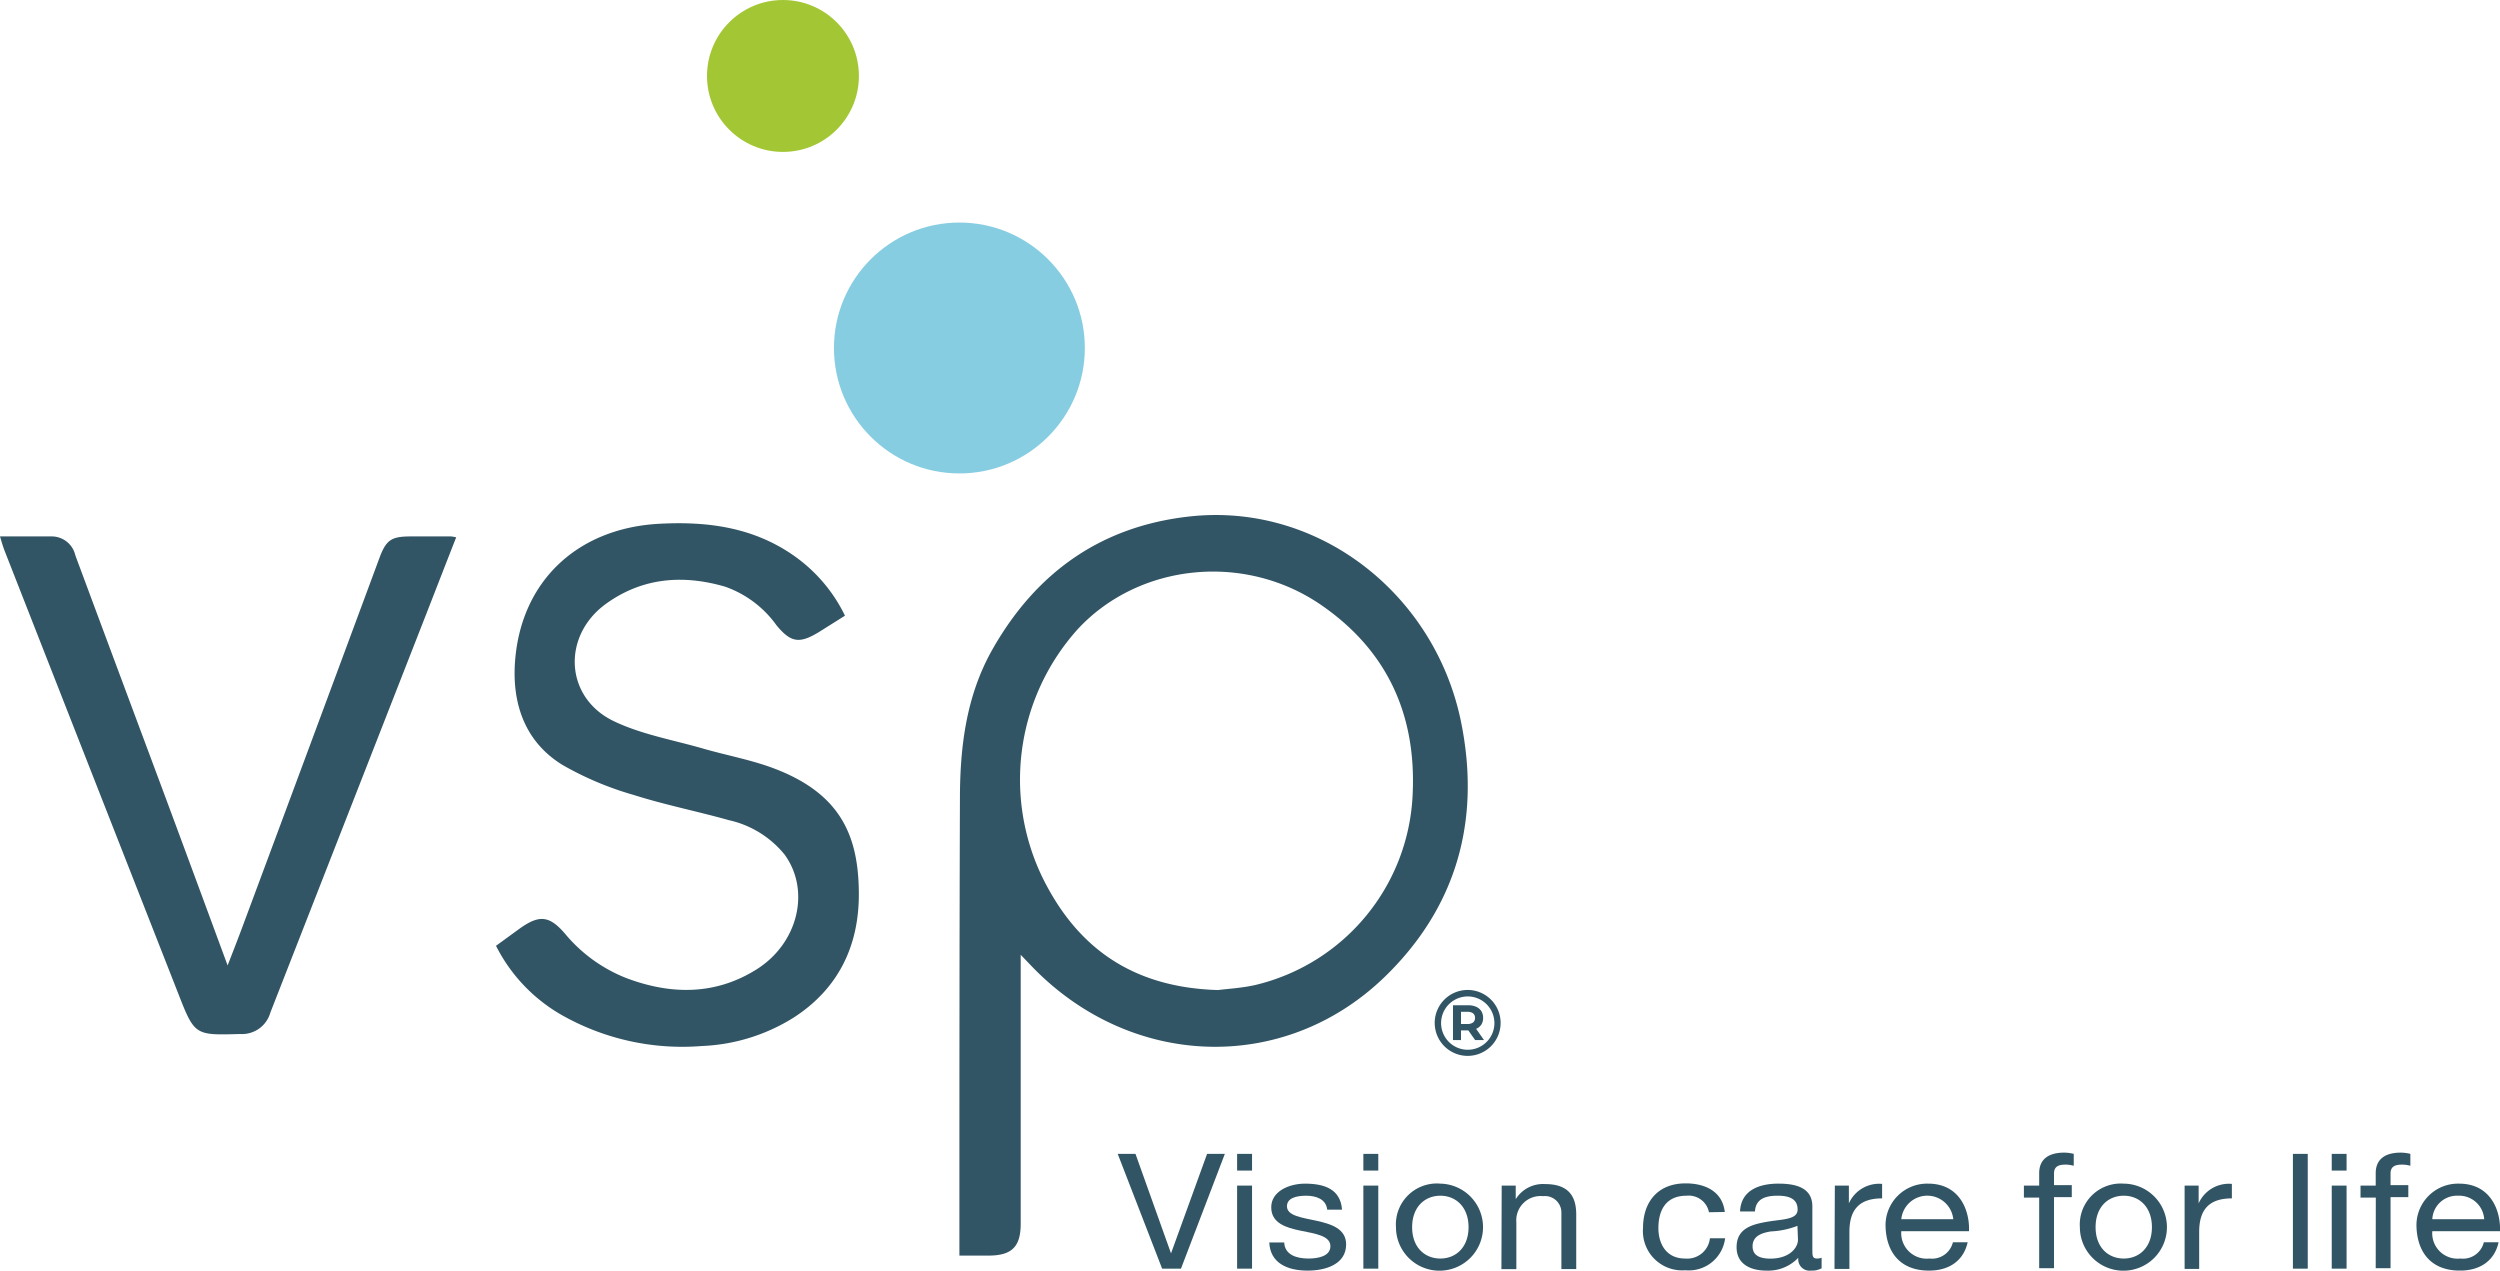 <svg id="Layer_1" data-name="Layer 1" xmlns="http://www.w3.org/2000/svg" viewBox="0 0 281.4 143.01"><defs><style>.cls-1{fill:#325565;}.cls-2{fill:#87cde2;}.cls-3{fill:#a3c734;}</style></defs><path class="cls-1" d="M111.29,144.35v-1.27c0-16.7,0-33.4.06-50.1,0-5.85.69-11.64,3.68-16.9,4.91-8.63,12.19-13.81,22.11-14.92,14.59-1.64,27.76,8.78,30.64,23.24,2.2,11-.53,20.76-8.64,28.6-11.38,11-28.7,10.32-39.8-1.31l-1.15-1.2v1.74q0,14.26,0,28.53c0,2.6-1,3.59-3.64,3.59Zm29.11-29.89c1.06-.14,2.64-.22,4.16-.56a23.08,23.08,0,0,0,17.75-21.52c.42-9-2.93-16.22-10.37-21.31-8.65-5.9-20.48-4.61-27.32,2.76a25.3,25.3,0,0,0-4,27.92C124.55,109.76,130.83,114.18,140.4,114.46Z" transform="translate(-3.3 -3.02)"/><path class="cls-1" d="M59.13,109.48l2.65-1.93c2.22-1.59,3.36-1.48,5.12.57a17.09,17.09,0,0,0,6.92,5c5,1.88,10,1.94,14.66-1s6.07-8.86,3.14-12.9a11.19,11.19,0,0,0-6.27-3.88c-3.55-1-7.2-1.72-10.72-2.84a35.77,35.77,0,0,1-8-3.37c-4.25-2.6-5.7-6.91-5.36-11.63.66-9.05,7-15,16.17-15.52,5.59-.31,10.9.41,15.57,3.84a17.62,17.62,0,0,1,5.4,6.5c-1,.63-2,1.26-2.94,1.85-2.19,1.33-3.15,1.19-4.77-.77a12,12,0,0,0-5.8-4.35c-4.79-1.39-9.39-1-13.48,2-4.89,3.63-4.52,10.49.94,13.13,3.15,1.52,6.75,2.13,10.15,3.12,2.58.74,5.24,1.23,7.74,2.15,7.57,2.81,9.65,7.5,9.72,13.94.08,5.92-2.2,10.85-7.32,14.16a21,21,0,0,1-10.35,3.21,27.51,27.51,0,0,1-15.88-3.55A18.61,18.61,0,0,1,59.13,109.48Z" transform="translate(-3.3 -3.02)"/><path class="cls-1" d="M3.3,63.4c2.1,0,4,0,5.9,0a2.73,2.73,0,0,1,2.58,2.13q4.56,12.27,9.14,24.54c2.64,7.09,5.26,14.19,8,21.62.59-1.52,1.08-2.77,1.54-4Q38.25,86.77,46,65.85c.76-2.06,1.35-2.44,3.48-2.45l4.6,0a5.33,5.33,0,0,1,.57.1c-1.09,2.77-2.15,5.51-3.22,8.25L33.73,117a3.31,3.31,0,0,1-3.34,2.41h-.14c-5,.14-5.05.15-6.88-4.54q-9.81-25-19.61-50C3.6,64.42,3.48,64,3.3,63.4Z" transform="translate(-3.3 -3.02)"/><circle class="cls-2" cx="107.99" cy="39.17" r="14.12"/><circle class="cls-3" cx="88.13" cy="8.55" r="8.55"/><path class="cls-1" d="M168.51,121.87a3.71,3.71,0,1,1,3.7-3.71A3.71,3.71,0,0,1,168.51,121.87Zm0-6.69a3,3,0,1,0,3,3A3,3,0,0,0,168.51,115.18Z" transform="translate(-3.3 -3.02)"/><path class="cls-1" d="M166.85,120.09v-3.92h1.69a2.31,2.31,0,0,1,.91.17,1.43,1.43,0,0,1,.59.49,1.46,1.46,0,0,1,.2.76,1.41,1.41,0,0,1-.2.76,1.34,1.34,0,0,1-.59.48,2.31,2.31,0,0,1-.91.17h-1.19l.4-.4v1.49Zm.9-1.39-.4-.42h1.14a1,1,0,0,0,.63-.18.65.65,0,0,0,.21-.51.63.63,0,0,0-.21-.5,1,1,0,0,0-.63-.18h-1.14l.4-.43Zm1.59,1.39-1-1.42h1l1,1.42Z" transform="translate(-3.3 -3.02)"/><path class="cls-1" d="M136.23,145.82h-2.12l-5-12.92h2l4,11.2h0l4.06-11.2h2Z" transform="translate(-3.3 -3.02)"/><path class="cls-1" d="M144.23,134.78h-1.68V132.9h1.68Zm-1.68,1.69h1.68v9.35h-1.68Z" transform="translate(-3.3 -3.02)"/><path class="cls-1" d="M147.85,142.87c.06,1.38,1.36,1.81,2.73,1.81,1,0,2.47-.22,2.47-1.39s-1.66-1.4-3.33-1.74-3.33-.85-3.33-2.64,2-2.66,3.8-2.66c2.24,0,4,.65,4.17,2.93h-1.67c-.12-1.19-1.26-1.57-2.36-1.57s-2.17.25-2.17,1.19c0,1.1,1.77,1.28,3.33,1.63s3.33.85,3.33,2.66c0,2.22-2.27,2.95-4.33,2.95-2.29,0-4.22-.85-4.32-3.17Z" transform="translate(-3.3 -3.02)"/><path class="cls-1" d="M158.44,134.78h-1.68V132.9h1.68Zm-1.68,1.69h1.68v9.35h-1.68Z" transform="translate(-3.3 -3.02)"/><path class="cls-1" d="M165.43,136.25a4.9,4.9,0,1,1-5,4.9A4.61,4.61,0,0,1,165.43,136.25Zm0,8.43c1.75,0,3.17-1.27,3.17-3.53s-1.42-3.54-3.17-3.54-3.18,1.26-3.18,3.54S163.67,144.68,165.43,144.68Z" transform="translate(-3.3 -3.02)"/><path class="cls-1" d="M172.33,136.47h1.58V138h0a3.61,3.61,0,0,1,3.31-1.7c2.67,0,3.5,1.41,3.5,3.42v6.15h-1.67v-6.33a1.85,1.85,0,0,0-2.07-1.88,2.73,2.73,0,0,0-3,2.93v5.28h-1.68Z" transform="translate(-3.3 -3.02)"/><path class="cls-1" d="M195.66,139.47a2.32,2.32,0,0,0-2.52-1.86c-2.42,0-3.17,1.75-3.17,3.65,0,1.72.85,3.42,3,3.42a2.57,2.57,0,0,0,2.8-2.28h1.71A4.12,4.12,0,0,1,193,146a4.42,4.42,0,0,1-4.76-4.78c0-2.8,1.57-5,4.8-5,2.31,0,4.16,1,4.4,3.22Z" transform="translate(-3.3 -3.02)"/><path class="cls-1" d="M208.34,145.78a2.35,2.35,0,0,1-1.2.26,1.28,1.28,0,0,1-1.42-1.45,4.67,4.67,0,0,1-3.58,1.45c-1.85,0-3.37-.76-3.37-2.63,0-2.11,1.71-2.57,3.45-2.87s3.42-.22,3.42-1.38c0-1.34-1.2-1.55-2.26-1.55-1.42,0-2.46.39-2.54,1.77h-1.68c.1-2.32,2.05-3.13,4.32-3.13,1.83,0,3.82.38,3.82,2.57v4.81c0,.72,0,1.05.53,1.05a1.61,1.61,0,0,0,.51-.09ZM205.62,141a9.35,9.35,0,0,1-3,.63c-1.1.18-2.05.55-2.05,1.68s1,1.38,2,1.38c2.21,0,3.11-1.27,3.11-2.12Z" transform="translate(-3.3 -3.02)"/><path class="cls-1" d="M209.83,136.47h1.58v2h0a3.72,3.72,0,0,1,3.74-2.19v1.63c-2.7,0-3.68,1.41-3.68,3.78v4.16h-1.68Z" transform="translate(-3.3 -3.02)"/><path class="cls-1" d="M224.78,142.85c-.46,2.07-2.07,3.19-4.35,3.19-3.25,0-4.79-2.07-4.89-4.92a4.68,4.68,0,0,1,4.79-4.87c3.6,0,4.7,3.09,4.6,5.35h-7.62a2.87,2.87,0,0,0,3.17,3.08,2.42,2.42,0,0,0,2.64-1.83Zm-1.62-2.6a2.94,2.94,0,0,0-5.85,0Z" transform="translate(-3.3 -3.02)"/><path class="cls-1" d="M232.83,137.82h-1.72v-1.35h1.72v-1.4c0-1.52,1-2.31,2.81-2.31a4.38,4.38,0,0,1,1.08.14v1.34a3.38,3.38,0,0,0-.94-.13c-.81,0-1.28.24-1.28,1v1.31h2v1.35h-2v8h-1.67Z" transform="translate(-3.3 -3.02)"/><path class="cls-1" d="M242.35,136.25a4.9,4.9,0,1,1-4.94,4.9A4.61,4.61,0,0,1,242.35,136.25Zm0,8.43c1.76,0,3.17-1.27,3.17-3.53s-1.41-3.54-3.17-3.54-3.17,1.26-3.17,3.54S240.6,144.68,242.35,144.68Z" transform="translate(-3.3 -3.02)"/><path class="cls-1" d="M249.2,136.47h1.58v2h0a3.72,3.72,0,0,1,3.74-2.19v1.63c-2.7,0-3.68,1.41-3.68,3.78v4.16H249.2Z" transform="translate(-3.3 -3.02)"/><path class="cls-1" d="M261.39,132.9h1.67v12.92h-1.67Z" transform="translate(-3.3 -3.02)"/><path class="cls-1" d="M267.43,134.78h-1.67V132.9h1.67Zm-1.67,1.69h1.67v9.35h-1.67Z" transform="translate(-3.3 -3.02)"/><path class="cls-1" d="M270.72,137.82H269v-1.35h1.71v-1.4c0-1.52,1-2.31,2.81-2.31a4.53,4.53,0,0,1,1.09.14v1.34a3.45,3.45,0,0,0-.95-.13c-.81,0-1.28.24-1.28,1v1.31h2v1.35h-2v8h-1.67Z" transform="translate(-3.3 -3.02)"/><path class="cls-1" d="M284.54,142.85c-.45,2.07-2.07,3.19-4.35,3.19-3.25,0-4.79-2.07-4.89-4.92a4.68,4.68,0,0,1,4.79-4.87c3.6,0,4.7,3.09,4.61,5.35h-7.62a2.86,2.86,0,0,0,3.17,3.08,2.41,2.41,0,0,0,2.63-1.83Zm-1.62-2.6a2.82,2.82,0,0,0-2.93-2.64,2.78,2.78,0,0,0-2.91,2.64Z" transform="translate(-3.3 -3.02)"/></svg>